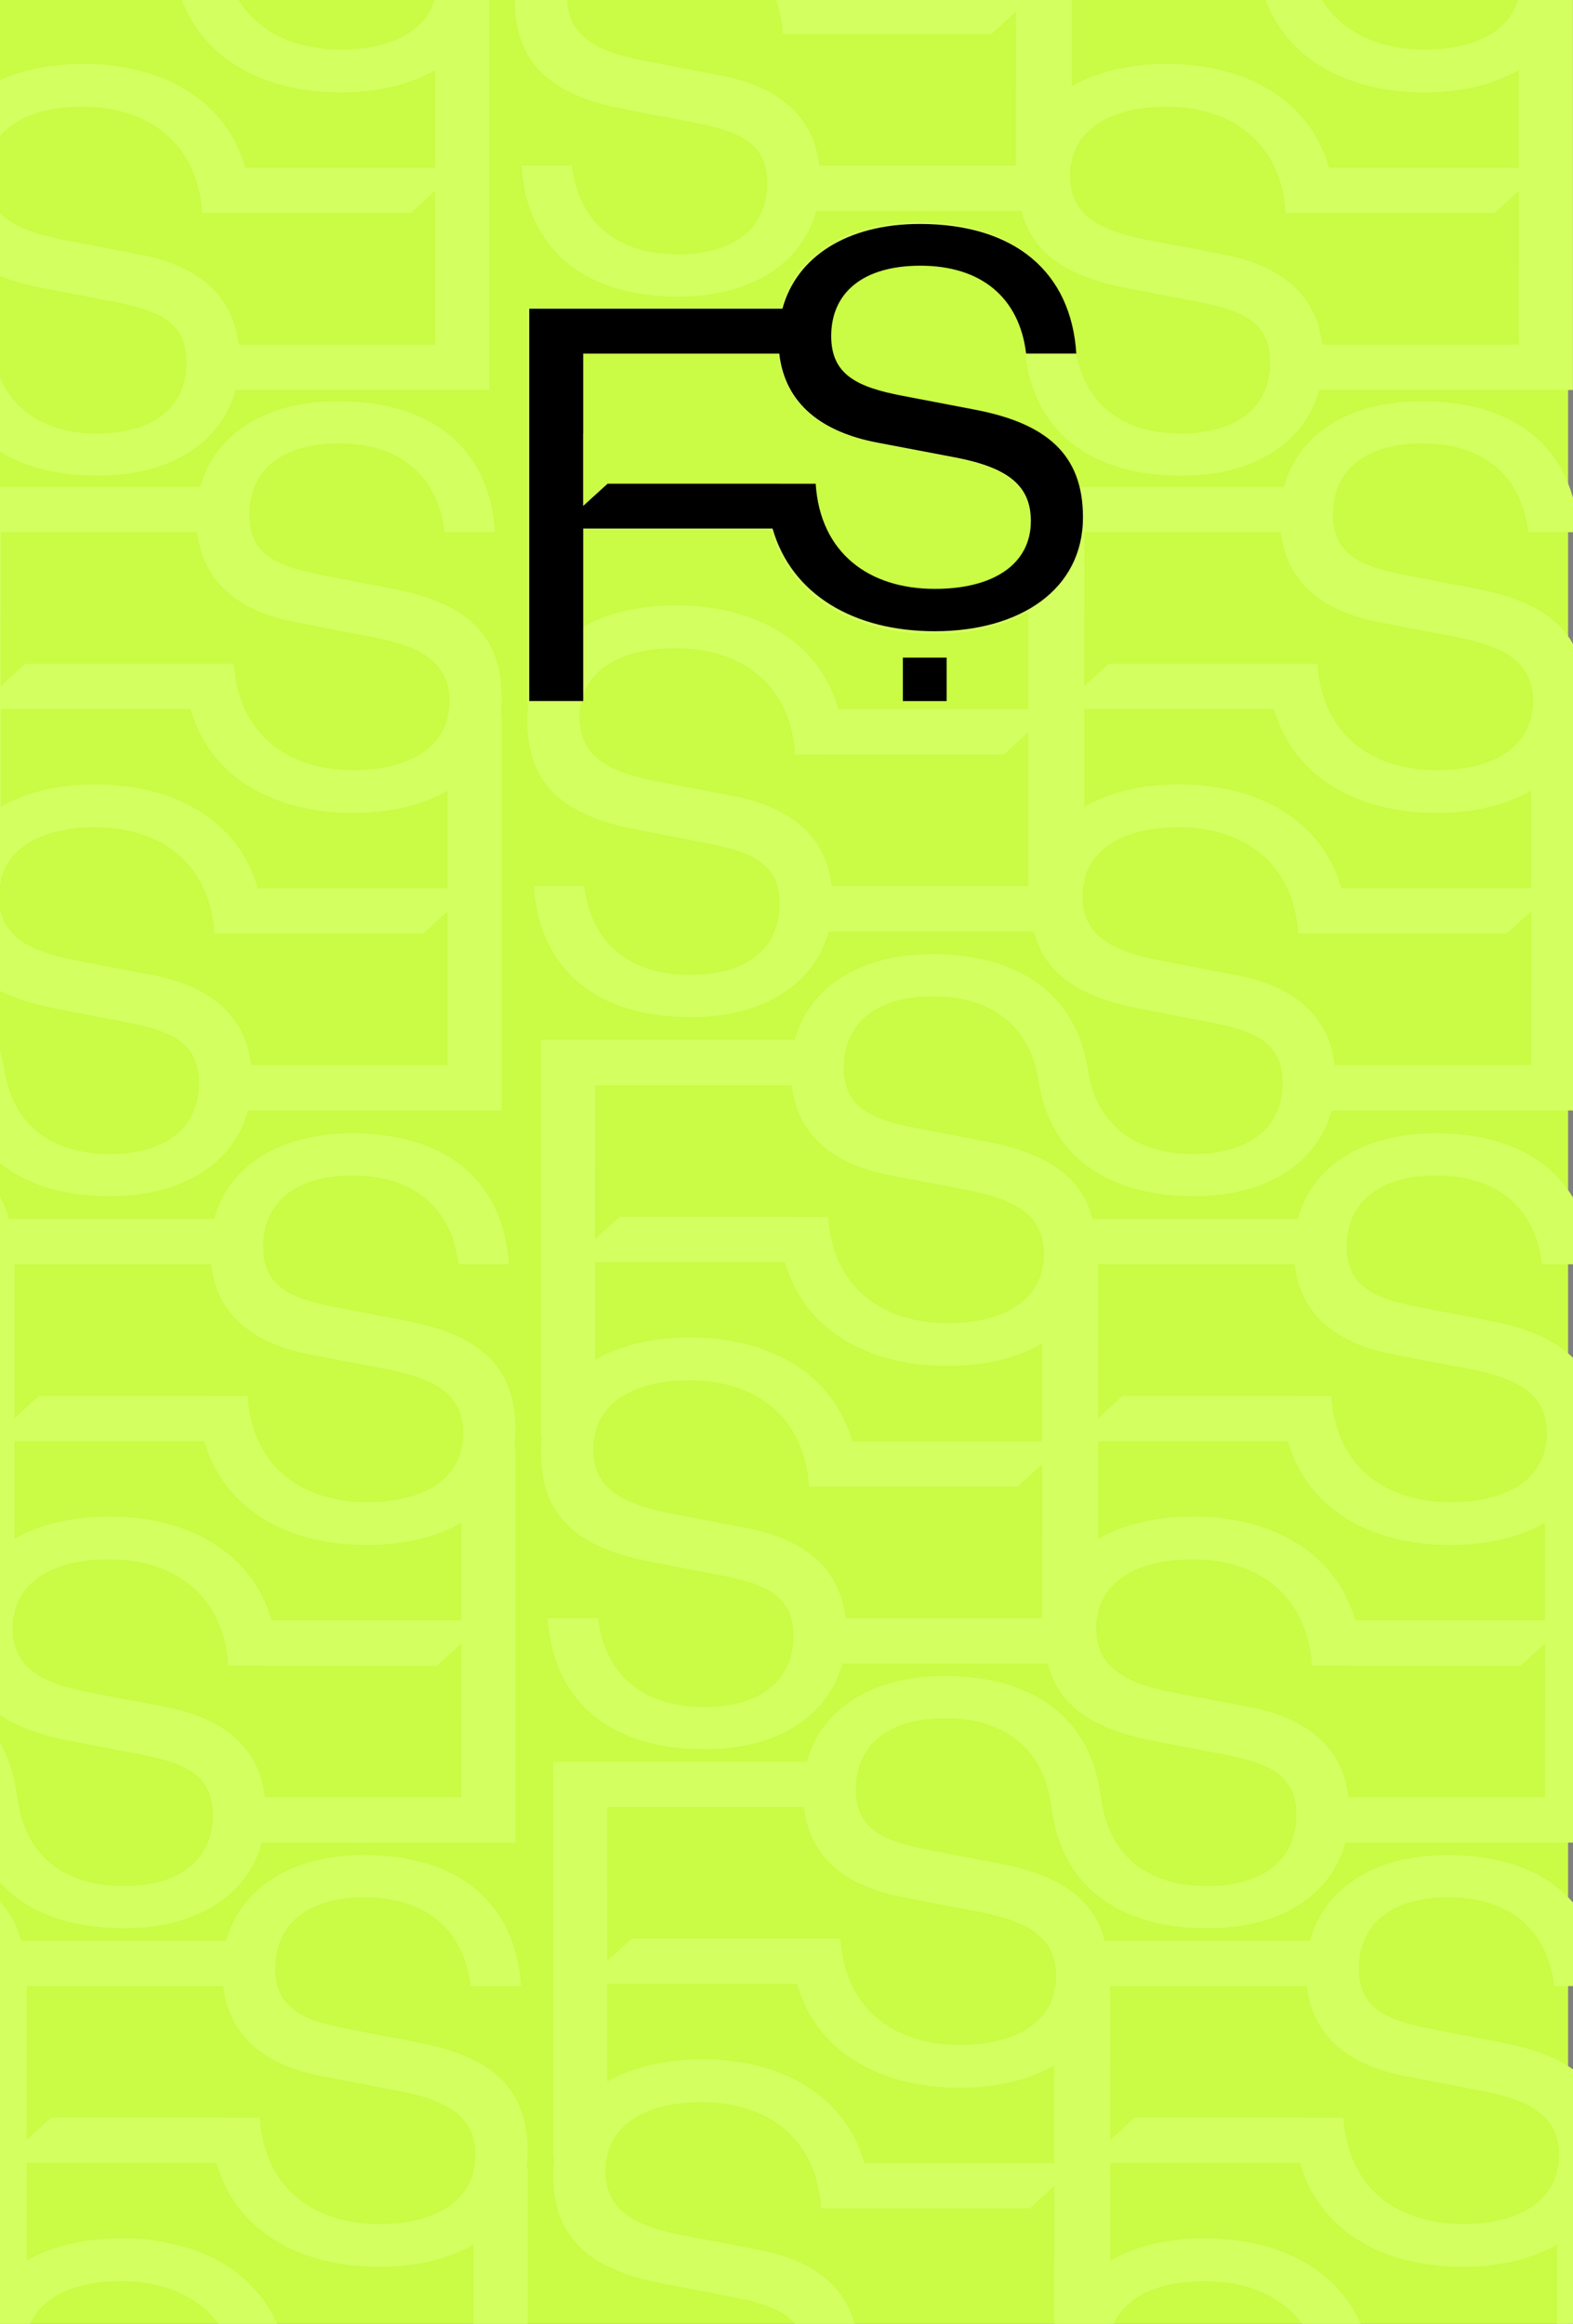 <?xml version="1.0" encoding="UTF-8"?> <svg xmlns="http://www.w3.org/2000/svg" width="321" height="474" viewBox="0 0 321 474" fill="none"><rect x="0" y="0" width="321" height="474" fill="#808080" stroke="none"/><g clip-path="url(#clip0_346_229)"><rect width="320" height="474" fill="#CAFB45"></rect><path d="M96.641 442.189V442.948C94.961 449.778 87.865 453.657 77.373 453.657C63.965 453.657 53.918 446.307 53.005 431.975H45.742V431.965H10.433L5.428 436.55V421.591L5.447 421.605V405.125H45.555C46.762 415.768 54.589 421.356 65.557 423.479L81.612 426.56C92.145 428.615 97.025 432.21 97.025 439.659C97.025 440.54 96.95 441.383 96.803 442.188H96.641V442.189ZM96.641 457.826V477.761H57.906C54.009 464.08 41.213 456.582 24.715 456.582C17.226 456.582 10.589 458.164 5.447 461.145V441.211H44.181C48.079 454.892 60.874 462.39 77.373 462.39C84.862 462.39 91.499 460.807 96.641 457.826ZM-5.377 476.783C-5.522 477.846 -5.599 478.946 -5.599 480.083C-5.599 493.053 1.851 499.475 16.622 502.299L31.264 505.125C40.641 506.922 45.907 509.491 45.907 517.453C45.907 526.444 39.356 531.965 27.668 531.965C15.28 531.965 7.422 525.447 6.039 513.847H-4.233C-3.168 530.685 8.371 540.57 27.796 540.57C42.748 540.57 53.037 533.717 55.892 523.093H107.686V442.188H107.464C107.609 441.126 107.686 440.026 107.686 438.888C107.686 425.918 100.235 419.497 85.465 416.672L70.822 413.846C61.446 412.049 56.18 409.48 56.18 401.519C56.18 392.528 62.73 387.006 74.419 387.006C86.807 387.006 94.664 393.524 96.048 405.125H106.32C105.255 388.286 93.716 378.402 74.291 378.402C59.339 378.402 49.05 385.254 46.195 395.878H-5.599V476.783H-5.377ZM5.447 476.783V476.024C7.127 469.194 14.222 465.315 24.714 465.315C38.123 465.315 48.169 472.665 49.082 486.997H56.346V487.008H91.654L96.659 482.422V497.381L96.64 497.367V513.847H56.532C55.325 503.204 47.499 497.617 36.531 495.494L20.475 492.412C9.943 490.358 5.062 486.762 5.062 479.313C5.062 478.433 5.138 477.589 5.284 476.784H5.447V476.783Z" fill="#D4FF60"></path><path d="M-6.001 405.66V406.418C-7.681 413.248 -14.777 417.128 -25.268 417.128C-38.678 417.128 -48.724 409.777 -49.636 395.446H-56.9V395.435H-60.354V404.682H-58.46C-54.563 418.363 -41.767 425.861 -25.268 425.861C-17.779 425.861 -11.142 424.278 -6 421.297V441.232H-44.735C-47.085 432.982 -52.672 426.982 -60.353 423.517V434.876C-56.458 438.491 -53.99 443.701 -53.559 450.468H-46.295V450.478H-10.987L-5.981 445.893V460.852L-6 460.838V477.318H-46.109C-47.092 468.649 -52.467 463.334 -60.354 460.513V472.591C-57.986 474.444 -56.734 477.044 -56.734 480.924C-56.734 484.844 -57.98 488.104 -60.354 490.535V501.401C-53.32 498.476 -48.551 493.273 -46.748 486.564H5.044V405.659H4.823C4.969 404.597 5.044 403.496 5.044 402.359C5.044 389.389 -2.406 382.968 -17.175 380.143L-31.818 377.317C-41.195 375.52 -46.461 372.951 -46.461 364.989C-46.461 355.999 -39.91 350.477 -28.222 350.477C-15.834 350.477 -7.976 356.995 -6.593 368.595H3.679C2.614 351.757 -8.926 341.873 -28.35 341.873C-43.302 341.873 -53.592 348.725 -56.446 359.349H-60.353V368.595H-57.086C-55.879 379.239 -48.053 384.826 -37.085 386.949L-21.029 390.031C-10.497 392.085 -5.616 395.681 -5.616 403.13C-5.616 404.01 -5.692 404.854 -5.839 405.659H-6.001V405.66Z" fill="#D4FF60"></path><path d="M317.77 442.189V442.948C316.09 449.778 308.994 453.657 298.503 453.657C285.094 453.657 275.048 446.307 274.135 431.975H266.871V431.965H231.563L226.557 436.55V421.591L226.577 421.605V405.125H266.685C267.892 415.768 275.718 421.356 286.686 423.479L302.742 426.56C313.274 428.615 318.155 432.21 318.155 439.659C318.155 440.54 318.08 441.383 317.932 442.188H317.77V442.189ZM317.77 457.826V477.761H279.036C275.138 464.08 262.343 456.582 245.844 456.582C238.355 456.582 231.718 458.164 226.577 461.145V441.211H265.311C269.208 454.892 282.004 462.39 298.503 462.39C305.991 462.39 312.629 460.807 317.77 457.826ZM215.753 476.783C215.607 477.846 215.531 478.946 215.531 480.083C215.531 493.053 222.981 499.475 237.751 502.299L252.394 505.125C261.77 506.922 267.036 509.491 267.036 517.453C267.036 526.444 260.485 531.965 248.797 531.965C236.409 531.965 228.551 525.447 227.168 513.847H216.896C217.961 530.685 229.5 540.57 248.925 540.57C263.877 540.57 274.167 533.717 277.021 523.093H328.815V442.188H328.593C328.739 441.126 328.815 440.026 328.815 438.888C328.815 425.918 321.365 419.497 306.595 416.672L291.952 413.846C282.576 412.049 277.309 409.48 277.309 401.519C277.309 392.528 283.86 387.006 295.548 387.006C307.937 387.006 315.794 393.524 317.178 405.125H327.449C326.384 388.286 314.845 378.402 295.42 378.402C280.469 378.402 270.179 385.254 267.324 395.878H215.53V476.783H215.752H215.753ZM226.576 476.783V476.024C228.256 469.194 235.352 465.315 245.844 465.315C259.252 465.315 269.298 472.665 270.211 486.997H277.475V487.008H312.784L317.789 482.422V497.381L317.77 497.367V513.847H277.661C276.454 503.204 268.628 497.617 257.66 495.494L241.604 492.412C231.072 490.358 226.191 486.762 226.191 479.313C226.191 478.433 226.267 477.589 226.414 476.784H226.576V476.783Z" fill="#D4FF60"></path><path d="M215.128 405.659V406.418C213.448 413.248 206.352 417.128 195.86 417.128C182.451 417.128 172.405 409.777 171.493 395.446H164.229V395.435H128.92L123.914 400.02V385.062L123.935 385.075V368.595H164.042C165.249 379.239 173.076 384.826 184.044 386.949L200.099 390.031C210.632 392.085 215.513 395.681 215.513 403.13C215.513 404.01 215.437 404.854 215.29 405.659H215.128V405.659ZM215.128 421.297V441.232H176.393C172.496 427.551 159.7 420.053 143.201 420.053C135.713 420.053 129.075 421.636 123.934 424.616V404.682H162.668C166.565 418.363 179.362 425.861 195.86 425.861C203.349 425.861 209.986 424.278 215.128 421.297ZM113.11 440.254C112.964 441.317 112.888 442.417 112.888 443.554C112.888 456.525 120.338 462.946 135.109 465.771L149.751 468.596C159.128 470.393 164.393 472.962 164.393 480.924C164.393 489.915 157.843 495.436 146.154 495.436C133.767 495.436 125.909 488.918 124.525 477.318H114.253C115.319 494.157 126.858 504.041 146.282 504.041C161.234 504.041 171.524 497.188 174.379 486.565H226.172V405.659H225.95C226.096 404.597 226.172 403.497 226.172 402.359C226.172 389.389 218.722 382.968 203.952 380.143L189.309 377.318C179.933 375.52 174.667 372.951 174.667 364.989C174.667 355.999 181.217 350.477 192.905 350.477C205.294 350.477 213.151 356.995 214.535 368.596H224.807C223.742 351.757 212.202 341.873 192.778 341.873C177.826 341.873 167.536 348.725 164.681 359.349H112.887V440.254H113.11H113.11ZM123.934 440.254V439.495C125.613 432.665 132.709 428.786 143.201 428.786C156.61 428.786 166.656 436.136 167.569 450.468H174.833V450.478H210.14L215.146 445.893V460.852L215.127 460.838V477.318H175.019C173.812 466.675 165.986 461.087 155.017 458.964L138.962 455.883C128.43 453.828 123.548 450.233 123.548 442.784C123.548 441.903 123.624 441.059 123.771 440.255H123.934V440.254Z" fill="#D4FF60"></path><path d="M91.345 145.622V146.381C89.665 153.212 82.569 157.091 72.078 157.091C58.669 157.091 48.623 149.741 47.71 135.409H40.446V135.398H5.138L0.132 139.984V125.025L0.152 125.038V108.559H40.26C41.467 119.202 49.293 124.789 60.261 126.912L76.317 129.994C86.849 132.048 91.73 135.644 91.73 143.093C91.73 143.973 91.654 144.817 91.507 145.622H91.345V145.622ZM91.345 161.26V181.195H52.611C48.713 167.513 35.918 160.016 19.419 160.016C11.93 160.016 5.293 161.598 0.151 164.579V144.644H38.886C42.783 158.326 55.579 165.824 72.078 165.824C79.567 165.824 86.204 164.241 91.345 161.26ZM-10.672 180.217C-10.818 181.279 -10.895 182.38 -10.895 183.517C-10.895 196.487 -3.444 202.908 11.326 205.733L25.969 208.559C35.346 210.356 40.611 212.925 40.611 220.887C40.611 229.877 34.061 235.399 22.372 235.399C9.984 235.399 2.126 228.881 0.743 217.281H-9.529C-8.463 234.119 3.075 244.003 22.5 244.003C37.452 244.003 47.742 237.151 50.597 226.527H102.39V145.622H102.168C102.314 144.56 102.39 143.459 102.39 142.322C102.39 129.351 94.94 122.93 80.17 120.105L65.527 117.28C56.15 115.483 50.884 112.914 50.884 104.952C50.884 95.962 57.435 90.44 69.123 90.44C81.512 90.44 89.369 96.958 90.753 108.558H101.025C99.96 91.72 88.42 81.836 68.996 81.836C54.044 81.836 43.754 88.688 40.899 99.312H-10.895V180.217H-10.672ZM0.151 180.217V179.458C1.831 172.628 8.927 168.749 19.419 168.749C32.827 168.749 42.873 176.099 43.786 190.431H51.05V190.441H86.359L91.364 185.856V200.815L91.345 200.801V217.281H51.236C50.029 206.638 42.203 201.05 31.235 198.927L15.18 195.846C4.648 193.792 -0.234 190.196 -0.234 182.747C-0.234 181.867 -0.158 181.022 -0.011 180.218H0.151V180.217Z" fill="#D4FF60"></path><path d="M-65.65 285.463C-60.143 289.012 -56.569 294.96 -56.042 303.236H-48.779V303.246H-13.471L-8.465 298.661V313.62L-8.484 313.606V330.086H-48.592C-49.688 320.421 -56.242 314.926 -65.65 312.408V323.7C-61.47 325.586 -59.218 328.486 -59.218 333.693C-59.218 338.947 -61.456 343.016 -65.65 345.491V355.18C-57.073 352.554 -51.266 346.901 -49.233 339.333H2.561V258.428H2.339C2.485 257.365 2.561 256.265 2.561 255.127C2.561 242.157 -4.889 235.737 -19.659 232.911L-34.301 230.086C-43.678 228.289 -48.944 225.719 -48.944 217.758C-48.944 208.767 -42.394 203.245 -30.705 203.245C-18.317 203.245 -10.459 209.764 -9.076 221.364H1.196C0.131 204.526 -11.408 194.641 -30.833 194.641C-45.785 194.641 -56.075 201.494 -58.929 212.118H-65.649V221.364H-59.569C-58.362 232.007 -50.536 237.595 -39.568 239.718L-23.512 242.799C-12.98 244.854 -8.099 248.449 -8.099 255.898C-8.099 256.779 -8.175 257.623 -8.321 258.427H-8.484V259.186C-10.164 266.016 -17.259 269.896 -27.752 269.896C-41.16 269.896 -51.206 262.545 -52.119 248.214H-59.382V248.203H-65.649V257.45H-60.943C-57.046 271.131 -44.25 278.629 -27.751 278.629C-20.262 278.629 -13.625 277.046 -8.483 274.065V294H-47.218C-49.846 284.774 -56.521 278.361 -65.649 275.161V285.463H-65.65Z" fill="#D4FF60"></path><path d="M2.964 329.551V328.792C4.644 321.962 11.74 318.082 22.232 318.082C35.641 318.082 45.687 325.433 46.599 339.764H53.863V339.775H89.172L94.177 335.19V350.148L94.157 350.135V366.615H54.05C52.843 355.972 45.016 350.384 34.048 348.261L17.993 345.18C7.46 343.125 2.579 339.529 2.579 332.08C2.579 331.2 2.655 330.356 2.802 329.551H2.964V329.551ZM2.964 313.913V293.978H41.699C45.596 307.659 58.392 315.157 74.89 315.157C82.379 315.157 89.016 313.574 94.158 310.594V330.528H55.424C51.526 316.848 38.73 309.349 22.232 309.349C14.742 309.349 8.106 310.932 2.964 313.913ZM104.982 294.956C105.127 293.893 105.204 292.793 105.204 291.656C105.204 278.685 97.754 272.265 82.983 269.439L68.341 266.614C58.964 264.817 53.698 262.248 53.698 254.286C53.698 245.296 60.249 239.774 71.937 239.774C84.326 239.774 92.183 246.292 93.566 257.893H103.839C102.773 241.054 91.234 231.17 71.81 231.17C56.858 231.17 46.567 238.022 43.713 248.646H-8.081V329.551H-7.859C-8.004 330.613 -8.081 331.713 -8.081 332.851C-8.081 345.821 -0.631 352.242 14.139 355.068L28.782 357.893C38.159 359.69 43.425 362.259 43.425 370.221C43.425 379.211 36.874 384.733 25.186 384.733C12.797 384.733 4.94 378.215 3.556 366.614H-6.715C-5.65 383.453 5.889 393.337 25.314 393.337C40.266 393.337 50.555 386.485 53.41 375.861H105.204V294.956H104.982H104.982ZM94.158 294.956V295.715C92.478 302.545 85.383 306.425 74.891 306.425C61.482 306.425 51.436 299.074 50.523 284.743H43.26V284.732H7.951L2.945 289.317V274.359L2.964 274.372V257.893H43.073C44.28 268.536 52.106 274.123 63.074 276.246L79.129 279.327C89.662 281.382 94.543 284.978 94.543 292.427C94.543 293.307 94.467 294.151 94.32 294.956H94.158V294.956Z" fill="#D4FF60"></path><path d="M312.475 145.622V146.381C310.795 153.212 303.699 157.091 293.207 157.091C279.798 157.091 269.752 149.741 268.839 135.409H261.576V135.398H226.267L221.262 139.984V125.025L221.281 125.038V108.559H261.389C262.596 119.202 270.423 124.789 281.391 126.912L297.446 129.994C307.979 132.048 312.859 135.644 312.859 143.093C312.859 143.973 312.784 144.817 312.637 145.622H312.475V145.622ZM312.475 161.26V181.195H273.74C269.843 167.513 257.047 160.016 240.549 160.016C233.06 160.016 226.422 161.598 221.281 164.579V144.644H260.015C263.912 158.326 276.708 165.824 293.207 165.824C300.696 165.824 307.333 164.241 312.475 161.26ZM210.457 180.217C210.311 181.279 210.235 182.38 210.235 183.517C210.235 196.487 217.685 202.908 232.456 205.733L247.098 208.559C256.474 210.356 261.741 212.925 261.741 220.887C261.741 229.877 255.19 235.399 243.502 235.399C231.114 235.399 223.256 228.881 221.873 217.281H211.6C212.666 234.119 224.204 244.003 243.63 244.003C258.581 244.003 268.871 237.151 271.726 226.527H323.52V145.622H323.298C323.443 144.56 323.52 143.459 323.52 142.322C323.52 129.351 316.069 122.93 301.299 120.105L286.656 117.28C277.28 115.483 272.014 112.914 272.014 104.952C272.014 95.962 278.564 90.44 290.253 90.44C302.641 90.44 310.499 96.958 311.882 108.558H322.154C321.089 91.72 309.55 81.836 290.125 81.836C275.173 81.836 264.883 88.688 262.028 99.312H210.235V180.217H210.457H210.457ZM221.281 180.217V179.458C222.961 172.628 230.056 168.749 240.548 168.749C253.957 168.749 264.003 176.099 264.915 190.431H272.18V190.441H307.488L312.493 185.856V200.815L312.474 200.801V217.281H272.366C271.159 206.638 263.333 201.05 252.364 198.927L236.309 195.846C225.777 193.792 220.895 190.196 220.895 182.747C220.895 181.867 220.971 181.022 221.118 180.218H221.281V180.217Z" fill="#D4FF60"></path><path d="M209.833 109.093V109.852C208.152 116.682 201.057 120.562 190.565 120.562C177.156 120.562 167.11 113.211 166.197 98.88H158.934V98.869H123.625L118.619 103.454V88.496L118.639 88.509V72.029H158.747C159.954 82.673 167.781 88.26 178.749 90.383L194.804 93.464C205.337 95.519 210.217 99.115 210.217 106.563C210.217 107.444 210.142 108.288 209.995 109.092H209.833V109.093ZM209.833 124.731V144.666H171.098C167.201 130.985 154.405 123.487 137.906 123.487C130.418 123.487 123.78 125.07 118.639 128.05V108.116H157.373C161.27 121.797 174.066 129.295 190.565 129.295C198.054 129.295 204.691 127.712 209.833 124.731ZM107.815 143.688C107.669 144.751 107.593 145.851 107.593 146.988C107.593 159.959 115.043 166.38 129.814 169.205L144.456 172.03C153.833 173.827 159.098 176.396 159.098 184.358C159.098 193.348 152.548 198.87 140.859 198.87C128.471 198.87 120.614 192.352 119.23 180.752H108.958C110.023 197.59 121.563 207.474 140.987 207.474C155.939 207.474 166.229 200.622 169.084 189.998H220.877V109.093H220.655C220.801 108.031 220.877 106.93 220.877 105.793C220.877 92.823 213.427 86.402 198.657 83.577L184.014 80.751C174.638 78.954 169.372 76.385 169.372 68.423C169.372 59.433 175.922 53.911 187.61 53.911C199.999 53.911 207.856 60.429 209.24 72.029H219.512C218.446 55.191 206.907 45.307 187.482 45.307C172.531 45.307 162.241 52.159 159.386 62.783H107.592V143.688H107.814H107.815ZM118.639 143.688V142.929C120.318 136.099 127.414 132.219 137.905 132.219C151.315 132.219 161.361 139.57 162.273 153.901H169.537V153.912H204.845L209.851 149.327V164.285L209.832 164.272V180.752H169.724C168.517 170.108 160.691 164.521 149.722 162.398L133.667 159.317C123.135 157.262 118.253 153.667 118.253 146.218C118.253 145.337 118.329 144.493 118.476 143.688H118.639V143.688Z" fill="#D4FF60"></path><path d="M121.451 293.022V292.263C123.131 285.433 130.227 281.553 140.718 281.553C154.127 281.553 164.174 288.904 165.086 303.236H172.35V303.246H207.658L212.664 298.661V313.62L212.645 313.606V330.086H172.537C171.33 319.442 163.503 313.855 152.535 311.732L136.48 308.651C125.947 306.596 121.066 303.001 121.066 295.552C121.066 294.671 121.142 293.827 121.289 293.022H121.451V293.022ZM121.451 277.384V257.449H160.186C164.083 271.131 176.878 278.629 193.377 278.629C200.866 278.629 207.503 277.046 212.645 274.065V293.999H173.91C170.013 280.318 157.217 272.82 140.718 272.82C133.23 272.82 126.592 274.403 121.451 277.384ZM223.468 258.427C223.614 257.365 223.691 256.264 223.691 255.127C223.691 242.157 216.24 235.736 201.47 232.911L186.827 230.085C177.451 228.288 172.185 225.719 172.185 217.757C172.185 208.767 178.736 203.245 190.424 203.245C202.812 203.245 210.669 209.763 212.053 221.363H222.325C221.26 204.525 209.721 194.641 190.296 194.641C175.344 194.641 165.054 201.493 162.2 212.117H110.406V293.022H110.628C110.482 294.085 110.406 295.185 110.406 296.322C110.406 309.293 117.857 315.714 132.626 318.539L147.269 321.364C156.646 323.161 161.912 325.73 161.912 333.692C161.912 342.683 155.361 348.204 143.673 348.204C131.284 348.204 123.427 341.686 122.044 330.085H111.772C112.837 346.924 124.376 356.809 143.801 356.809C158.753 356.809 169.042 349.956 171.897 339.332H223.691V258.427H223.468ZM212.645 258.427V259.186C210.965 266.016 203.869 269.895 193.377 269.895C179.969 269.895 169.923 262.545 169.01 248.214H161.746V248.203H126.438L121.432 252.788V237.83L121.451 237.843V221.363H161.56C162.767 232.007 170.593 237.594 181.561 239.717L197.616 242.798C208.149 244.853 213.03 248.449 213.03 255.898C213.03 256.778 212.954 257.622 212.808 258.427H212.645V258.427Z" fill="#D4FF60"></path><path d="M224.093 329.551V328.792C225.773 321.962 232.869 318.082 243.361 318.082C256.77 318.082 266.816 325.433 267.728 339.764H274.992V339.775H310.3L315.306 335.19V350.148L315.286 350.135V366.615H275.178C273.971 355.972 266.145 350.384 255.177 348.261L239.122 345.18C228.589 343.125 223.708 339.529 223.708 332.08C223.708 331.2 223.784 330.356 223.931 329.551H224.093V329.551ZM224.093 313.913V293.978H262.828C266.725 307.659 279.521 315.157 296.019 315.157C303.508 315.157 310.145 313.574 315.287 310.594V330.528H276.553C272.655 316.848 259.859 309.349 243.361 309.349C235.872 309.349 229.235 310.932 224.093 313.913ZM326.111 294.956C326.257 293.893 326.333 292.793 326.333 291.656C326.333 278.685 318.883 272.265 304.112 269.439L289.47 266.614C280.093 264.817 274.827 262.248 274.827 254.286C274.827 245.296 281.378 239.774 293.066 239.774C305.454 239.774 313.312 246.292 314.695 257.893H324.968C323.902 241.054 312.363 231.17 292.939 231.17C277.987 231.17 267.696 238.022 264.842 248.646H213.049V329.551H213.27C213.125 330.613 213.049 331.713 213.049 332.851C213.049 345.821 220.499 352.242 235.269 355.068L249.911 357.893C259.288 359.69 264.554 362.259 264.554 370.221C264.554 379.211 258.003 384.733 246.315 384.733C233.927 384.733 226.069 378.215 224.686 366.614H214.414C215.479 383.453 227.019 393.337 246.443 393.337C261.395 393.337 271.685 386.485 274.539 375.861H326.333V294.956H326.111H326.111ZM315.287 294.956V295.715C313.607 302.545 306.511 306.425 296.02 306.425C282.611 306.425 272.565 299.074 271.652 284.743H264.388V284.732H229.08L224.074 289.317V274.359L224.094 274.372V257.893H264.202C265.409 268.536 273.235 274.123 284.203 276.246L300.258 279.327C310.791 281.382 315.672 284.978 315.672 292.427C315.672 293.307 315.596 294.151 315.449 294.956H315.287V294.956Z" fill="#D4FF60"></path><path d="M-2.386 33.244V32.486C-0.706 25.656 6.39 21.776 16.882 21.776C30.291 21.776 40.337 29.127 41.249 43.458H48.513V43.469H83.822L88.827 38.884V53.842L88.808 53.829V70.309H48.7C47.493 59.666 39.666 54.078 28.698 51.955L12.643 48.873C2.11 46.819 -2.771 43.223 -2.771 35.774C-2.771 34.894 -2.695 34.05 -2.548 33.245H-2.386V33.244ZM-2.386 17.607V-2.328H36.349C40.246 11.353 53.042 18.851 69.54 18.851C77.029 18.851 83.666 17.268 88.808 14.288V34.222H50.074C46.176 20.541 33.38 13.043 16.882 13.043C9.393 13.043 2.756 14.626 -2.386 17.607ZM99.632 -1.35C99.778 -2.413 99.854 -3.513 99.854 -4.65C99.854 -17.621 92.404 -24.042 77.633 -26.867L62.991 -29.692C53.614 -31.489 48.348 -34.058 48.348 -42.02C48.348 -51.01 54.899 -56.532 66.587 -56.532C78.976 -56.532 86.833 -50.014 88.216 -38.414H98.489C97.424 -55.252 85.884 -65.136 66.46 -65.136C51.508 -65.136 41.218 -58.284 38.363 -47.661H-13.431V33.245H-13.209C-13.354 34.307 -13.431 35.407 -13.431 36.545C-13.431 49.515 -5.981 55.936 8.789 58.762L23.432 61.586C32.809 63.384 38.075 65.953 38.075 73.915C38.075 82.905 31.524 88.427 19.836 88.427C7.448 88.427 -0.41 81.909 -1.793 70.308H-12.065C-11 87.147 0.54 97.031 19.964 97.031C34.916 97.031 45.206 90.179 48.06 79.555H99.854V-1.35H99.632H99.632ZM88.808 -1.35V-0.591C87.128 6.239 80.033 10.118 69.541 10.118C56.132 10.118 46.086 2.768 45.173 -11.563H37.91V-11.574H2.601L-2.405 -6.989V-21.948L-2.385 -21.934V-38.414H37.723C38.93 -27.77 46.756 -22.183 57.724 -20.06L73.779 -16.979C84.312 -14.924 89.193 -11.328 89.193 -3.879C89.193 -2.999 89.117 -2.155 88.97 -1.35H88.808V-1.35Z" fill="#D4FF60"></path><path d="M116.101 -3.284V-4.043C117.781 -10.873 124.877 -14.753 135.369 -14.753C148.778 -14.753 158.824 -7.402 159.737 6.929H167V6.94H202.309L207.315 2.355V17.314L207.295 17.3V33.78H167.187C165.98 23.136 158.153 17.549 147.185 15.426L131.13 12.345C120.597 10.29 115.717 6.695 115.717 -0.754C115.717 -1.635 115.792 -2.479 115.939 -3.284H116.101V-3.284ZM116.101 -18.922V-38.857H154.836C158.733 -25.175 171.529 -17.678 188.028 -17.678C195.516 -17.678 202.154 -19.261 207.296 -22.241V-2.307H168.561C164.663 -15.988 151.868 -23.486 135.369 -23.486C127.88 -23.486 121.243 -21.903 116.101 -18.922ZM218.119 -37.879C218.265 -38.941 218.341 -40.042 218.341 -41.179C218.341 -54.149 210.891 -60.57 196.121 -63.395L181.478 -66.221C172.101 -68.018 166.836 -70.587 166.836 -78.549C166.836 -87.54 173.386 -93.061 185.074 -93.061C197.462 -93.061 205.32 -86.543 206.703 -74.943H216.976C215.91 -91.781 204.372 -101.665 184.947 -101.665C169.994 -101.665 159.705 -94.813 156.85 -84.189H105.056V-3.284H105.278C105.133 -2.222 105.056 -1.121 105.056 0.016C105.056 12.987 112.507 19.408 127.277 22.233L141.92 25.058C151.296 26.855 156.562 29.424 156.562 37.386C156.562 46.376 150.012 51.898 138.323 51.898C125.935 51.898 118.078 45.38 116.694 33.779H106.422C107.487 50.618 119.026 60.502 138.451 60.502C153.403 60.502 163.693 53.65 166.547 43.026H218.341V-37.879H218.119ZM207.296 -37.879V-37.12C205.616 -30.29 198.52 -26.411 188.028 -26.411C174.619 -26.411 164.573 -33.761 163.66 -48.093H156.396V-48.103H121.088L116.083 -43.518V-58.476L116.102 -58.463V-74.943H156.21C157.417 -64.299 165.243 -58.712 176.212 -56.589L192.267 -53.508C202.799 -51.453 207.68 -47.858 207.68 -40.408C207.68 -39.528 207.605 -38.684 207.458 -37.879H207.296V-37.879Z" fill="#D4FF60"></path><path d="M218.743 33.244V32.486C220.423 25.656 227.519 21.776 238.011 21.776C251.42 21.776 261.466 29.127 262.378 43.458H269.642V43.469H304.951L309.956 38.884V53.842L309.937 53.829V70.309H269.829C268.622 59.666 260.795 54.078 249.827 51.955L233.772 48.873C223.239 46.819 218.358 43.223 218.358 35.774C218.358 34.894 218.434 34.05 218.581 33.245H218.743V33.244ZM218.743 17.607V-2.328H257.478C261.375 11.353 274.171 18.851 290.67 18.851C298.158 18.851 304.795 17.268 309.937 14.288V34.222H271.203C267.306 20.541 254.509 13.043 238.011 13.043C230.522 13.043 223.885 14.626 218.743 17.607ZM320.761 -1.35C320.907 -2.413 320.983 -3.513 320.983 -4.65C320.983 -17.621 313.533 -24.042 298.762 -26.867L284.12 -29.692C274.743 -31.489 269.477 -34.058 269.477 -42.02C269.477 -51.01 276.028 -56.532 287.716 -56.532C300.104 -56.532 307.962 -50.014 309.346 -38.414H319.618C318.552 -55.252 307.013 -65.136 287.589 -65.136C272.637 -65.136 262.347 -58.284 259.492 -47.661H207.699V33.245H207.92C207.775 34.307 207.699 35.407 207.699 36.545C207.699 49.515 215.149 55.936 229.919 58.762L244.562 61.586C253.938 63.384 259.204 65.953 259.204 73.915C259.204 82.905 252.654 88.427 240.965 88.427C228.577 88.427 220.72 81.909 219.336 70.308H209.064C210.13 87.147 221.669 97.031 241.093 97.031C256.045 97.031 266.335 90.179 269.19 79.555H320.983V-1.35H320.761H320.761ZM309.937 -1.35V-0.591C308.257 6.239 301.162 10.118 290.67 10.118C277.261 10.118 267.215 2.768 266.302 -11.563H259.038V-11.574H223.73L218.724 -6.989V-21.948L218.744 -21.934V-38.414H258.852C260.059 -27.77 267.885 -22.183 278.853 -20.06L294.908 -16.979C305.441 -14.924 310.323 -11.328 310.323 -3.879C310.323 -2.999 310.246 -2.155 310.1 -1.35H309.937V-1.35Z" fill="#D4FF60"></path><path fill-rule="evenodd" clip-rule="evenodd" d="M119.013 143V107.814H157.652C161.54 121.344 174.305 128.762 190.763 128.762C208.186 128.762 221 120.25 221 105.517C221 92.688 213.568 86.337 198.834 83.543L184.229 80.747C174.874 78.97 169.623 76.428 169.623 68.553C169.623 59.66 176.158 54.198 187.819 54.198C200.176 54.198 208.013 60.645 209.394 72.117H219.64C218.578 55.461 207.067 45.685 187.691 45.685C172.778 45.685 162.513 52.462 159.666 62.97H108V142.994H119.019L119.013 143ZM184.244 134.143H193.179V143H184.244V134.143ZM159.207 98.682V98.67H123.987L118.995 103.207V88.41L119.013 88.422V72.123H159.021C160.226 82.652 168.032 88.177 178.975 90.275L194.989 93.322C205.497 95.354 210.364 98.912 210.364 106.278C210.364 115.042 202.805 120.123 190.763 120.123C177.387 120.123 167.366 112.853 166.456 98.676H159.21H159.207V98.682Z" fill="black"></path></g><defs><clipPath id="clip0_346_229"><rect width="321" height="474" fill="white"></rect></clipPath></defs></svg> 